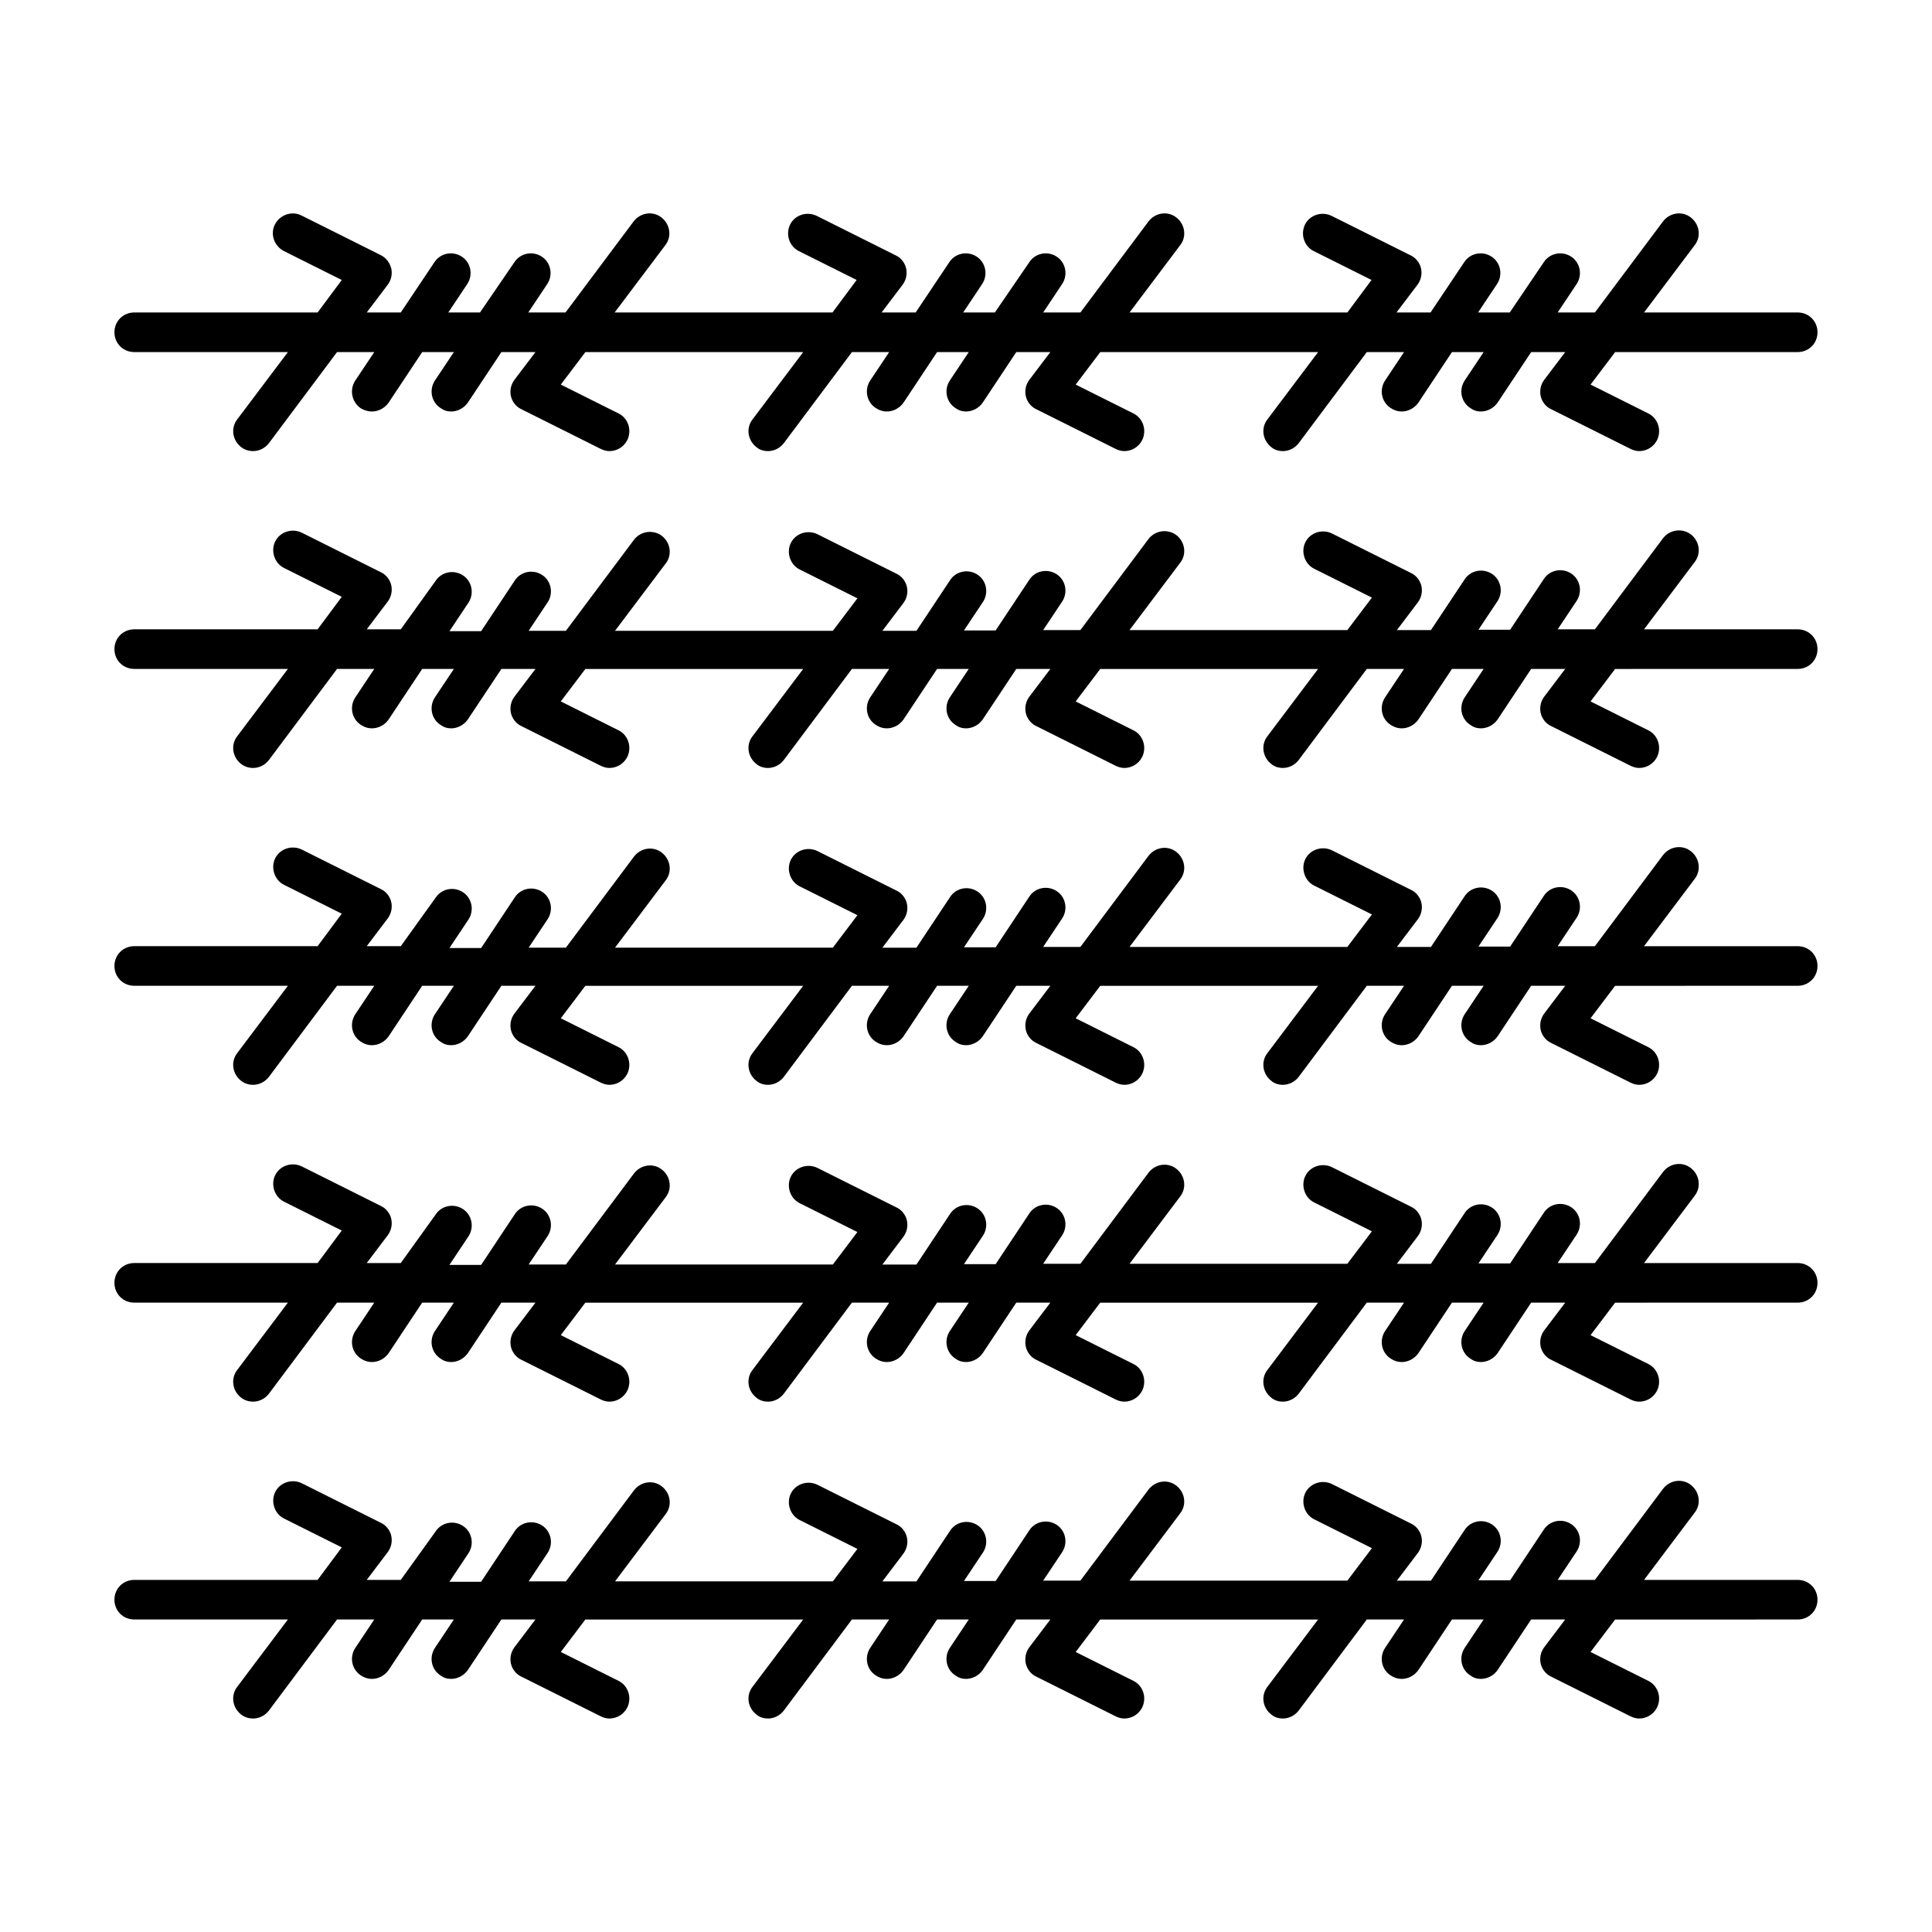 <?xml version="1.0" encoding="UTF-8"?>
<!-- Uploaded to: SVG Repo, www.svgrepo.com, Generator: SVG Repo Mixer Tools -->
<svg fill="#000000" width="800px" height="800px" version="1.1" viewBox="144 144 512 512" xmlns="http://www.w3.org/2000/svg">
 <g>
  <path d="m620.41 226.81h-40.723l13.434-17.844c1.785-2.309 1.258-5.562-1.051-7.348-2.309-1.785-5.562-1.258-7.348 1.051l-18.055 24.141h-9.867l5.039-7.559c1.574-2.414 0.945-5.668-1.469-7.242s-5.668-0.945-7.242 1.469l-9.023 13.332h-8.398l5.039-7.559c1.574-2.414 0.945-5.668-1.469-7.242s-5.668-0.945-7.242 1.469l-8.922 13.332h-9.027l5.562-7.348c0.945-1.258 1.258-2.832 0.945-4.305-0.316-1.469-1.363-2.832-2.731-3.465l-20.992-10.496c-2.625-1.258-5.773-0.211-7.031 2.309-1.258 2.625-0.211 5.773 2.309 7.031l15.324 7.66-6.402 8.613h-57.727l13.434-17.844c1.785-2.309 1.258-5.562-1.051-7.348-2.309-1.785-5.562-1.258-7.348 1.051l-18.055 24.141h-9.867l5.039-7.559c1.574-2.414 0.945-5.668-1.469-7.242s-5.668-0.945-7.242 1.469l-9.129 13.332h-8.398l5.039-7.559c1.574-2.414 0.945-5.668-1.469-7.242-2.414-1.574-5.668-0.945-7.242 1.469l-8.922 13.332h-9.027l5.562-7.348c0.945-1.258 1.258-2.832 0.945-4.305-0.316-1.469-1.363-2.832-2.731-3.465l-20.992-10.496c-2.625-1.258-5.773-0.211-7.031 2.309-1.258 2.625-0.211 5.773 2.309 7.031l15.324 7.66-6.402 8.613h-57.727l13.434-17.844c1.785-2.309 1.258-5.562-1.051-7.348s-5.562-1.258-7.348 1.051l-18.055 24.141h-9.867l5.039-7.559c1.574-2.414 0.945-5.668-1.469-7.242-2.414-1.574-5.668-0.945-7.242 1.469l-9.129 13.332h-8.398l5.039-7.559c1.574-2.414 0.945-5.668-1.469-7.242-2.414-1.574-5.668-0.945-7.242 1.469l-8.922 13.332h-9.023l5.562-7.348c0.945-1.258 1.258-2.832 0.945-4.305-0.422-1.57-1.367-2.832-2.836-3.566l-20.992-10.496c-2.519-1.258-5.668-0.207-7.031 2.414-1.262 2.519-0.211 5.668 2.414 7.035l15.324 7.66-6.402 8.605h-48.598c-2.938 0-5.25 2.312-5.25 5.25s2.312 5.246 5.25 5.246h40.723l-13.434 17.844c-1.785 2.309-1.258 5.562 1.051 7.348 0.945 0.734 2.098 1.051 3.148 1.051 1.574 0 3.148-0.734 4.199-2.098l18.055-24.141h9.867l-5.043 7.555c-1.574 2.414-0.945 5.668 1.473 7.348 0.941 0.523 1.887 0.84 2.938 0.84 1.68 0 3.359-0.84 4.41-2.309l8.922-13.434h8.398l-5.039 7.559c-1.574 2.414-0.945 5.668 1.469 7.242 0.836 0.625 1.781 0.941 2.832 0.941 1.68 0 3.359-0.84 4.41-2.309l8.922-13.434h9.027l-5.566 7.344c-0.945 1.258-1.258 2.832-0.945 4.305 0.316 1.469 1.363 2.832 2.731 3.465l20.992 10.496c0.84 0.418 1.574 0.629 2.414 0.629 1.891 0 3.777-1.051 4.723-2.938 1.258-2.625 0.211-5.773-2.309-7.031l-15.324-7.66 6.508-8.605h57.727l-13.434 17.844c-1.785 2.309-1.258 5.562 1.051 7.348 0.836 0.727 1.992 1.043 3.043 1.043 1.574 0 3.148-0.734 4.199-2.098l18.055-24.141h9.867l-5.039 7.559c-1.574 2.414-0.945 5.668 1.469 7.242 0.941 0.625 1.887 0.941 2.938 0.941 1.68 0 3.359-0.84 4.41-2.309l8.922-13.434h8.398l-5.039 7.559c-1.574 2.414-0.945 5.668 1.469 7.242 0.836 0.625 1.781 0.941 2.832 0.941 1.68 0 3.359-0.84 4.41-2.309l8.922-13.434h9.027l-5.566 7.344c-0.945 1.258-1.258 2.832-0.945 4.305 0.316 1.469 1.363 2.832 2.731 3.465l20.992 10.496c0.84 0.418 1.574 0.629 2.414 0.629 1.891 0 3.777-1.051 4.723-2.938 1.258-2.625 0.211-5.773-2.309-7.031l-15.324-7.66 6.508-8.605h57.727l-13.434 17.844c-1.785 2.309-1.258 5.562 1.051 7.348 0.836 0.727 1.992 1.043 3.039 1.043 1.574 0 3.148-0.734 4.199-2.098l18.055-24.141h9.867l-5.039 7.559c-1.574 2.414-0.945 5.668 1.469 7.242 0.945 0.625 1.891 0.941 2.938 0.941 1.68 0 3.359-0.84 4.41-2.309l8.922-13.434h8.398l-5.039 7.559c-1.574 2.414-0.945 5.668 1.469 7.242 0.84 0.625 1.785 0.941 2.832 0.941 1.68 0 3.359-0.84 4.41-2.309l8.922-13.434h9.027l-5.562 7.344c-0.945 1.258-1.258 2.832-0.945 4.305 0.316 1.469 1.363 2.832 2.731 3.465l20.992 10.496c0.836 0.418 1.57 0.629 2.41 0.629 1.891 0 3.777-1.051 4.723-2.938 1.258-2.625 0.211-5.773-2.309-7.031l-15.324-7.66 6.508-8.605 48.387-0.008c2.938 0 5.246-2.309 5.246-5.246 0.004-2.938-2.305-5.25-5.246-5.25z"/>
  <path d="m620.41 310.78h-40.723l13.434-17.844c1.785-2.309 1.258-5.562-1.051-7.348-2.309-1.68-5.562-1.258-7.348 1.051l-18.055 24.141h-9.867l5.039-7.559c1.574-2.414 0.945-5.668-1.469-7.242s-5.668-0.945-7.242 1.469l-8.922 13.434h-8.398l5.039-7.559c1.574-2.414 0.945-5.668-1.469-7.242-2.414-1.574-5.668-0.945-7.242 1.469l-8.922 13.434h-9.027l5.562-7.348c0.945-1.258 1.258-2.832 0.945-4.305-0.316-1.469-1.363-2.832-2.731-3.465l-20.992-10.496c-2.625-1.258-5.773-0.211-7.031 2.309-1.258 2.519-0.211 5.773 2.309 7.031l15.324 7.66-6.508 8.605h-57.727l13.434-17.844c1.785-2.309 1.258-5.562-1.051-7.348-2.309-1.68-5.562-1.258-7.348 1.051l-18.055 24.141h-9.867l5.039-7.559c1.574-2.414 0.945-5.668-1.469-7.242-2.414-1.574-5.668-0.945-7.242 1.469l-8.922 13.434h-8.398l5.039-7.559c1.574-2.414 0.945-5.668-1.469-7.242-2.414-1.574-5.668-0.945-7.242 1.469l-8.922 13.434h-9.027l5.562-7.348c0.945-1.258 1.258-2.832 0.945-4.305-0.316-1.469-1.363-2.832-2.731-3.465l-20.992-10.496c-2.625-1.258-5.773-0.211-7.031 2.309-1.258 2.519-0.211 5.773 2.309 7.031l15.324 7.66-6.508 8.605h-57.727l13.434-17.844c1.785-2.309 1.258-5.562-1.051-7.348-2.309-1.68-5.562-1.258-7.348 1.051l-18.055 24.141h-9.867l5.039-7.559c1.574-2.414 0.945-5.668-1.469-7.242-2.414-1.574-5.668-0.945-7.242 1.469l-8.922 13.434h-8.398l5.039-7.559c1.574-2.414 0.945-5.668-1.469-7.242-2.414-1.574-5.668-0.945-7.242 1.469l-9.227 12.84h-9.023l5.562-7.348c0.945-1.258 1.258-2.832 0.945-4.305-0.316-1.469-1.363-2.832-2.731-3.465l-20.992-10.496c-2.625-1.258-5.773-0.211-7.031 2.309-1.258 2.519-0.211 5.773 2.309 7.031l15.324 7.66-6.402 8.613h-48.598c-2.938 0-5.246 2.309-5.246 5.246s2.309 5.246 5.246 5.246h40.723l-13.434 17.848c-1.785 2.309-1.258 5.562 1.051 7.348 0.945 0.734 2.098 1.051 3.148 1.051 1.574 0 3.148-0.734 4.199-2.098l18.055-24.141h9.867l-5.039 7.559c-1.574 2.414-0.945 5.668 1.469 7.242 0.941 0.625 1.887 0.941 2.938 0.941 1.68 0 3.359-0.84 4.41-2.309l8.922-13.434h8.398l-5.039 7.559c-1.574 2.414-0.945 5.668 1.469 7.242 0.836 0.625 1.781 0.941 2.832 0.941 1.68 0 3.359-0.84 4.41-2.309l8.922-13.434h9.027l-5.562 7.348c-0.945 1.258-1.258 2.832-0.945 4.305 0.316 1.469 1.363 2.832 2.731 3.465l20.992 10.496c0.836 0.414 1.57 0.625 2.41 0.625 1.891 0 3.777-1.051 4.723-2.938 1.258-2.625 0.211-5.773-2.309-7.031l-15.324-7.66 6.508-8.605h57.727l-13.434 17.844c-1.785 2.309-1.258 5.562 1.051 7.348 0.836 0.727 1.992 1.043 3.043 1.043 1.574 0 3.148-0.734 4.199-2.098l18.055-24.141h9.867l-5.039 7.559c-1.574 2.414-0.945 5.668 1.469 7.242 0.941 0.625 1.887 0.941 2.938 0.941 1.68 0 3.359-0.84 4.41-2.309l8.922-13.434h8.398l-5.039 7.559c-1.574 2.414-0.945 5.668 1.469 7.242 0.836 0.625 1.781 0.941 2.832 0.941 1.68 0 3.359-0.84 4.41-2.309l8.922-13.434h9.027l-5.562 7.348c-0.945 1.258-1.258 2.832-0.945 4.305 0.316 1.469 1.363 2.832 2.731 3.465l20.992 10.496c0.836 0.414 1.57 0.625 2.41 0.625 1.891 0 3.777-1.051 4.723-2.938 1.258-2.625 0.211-5.773-2.309-7.031l-15.324-7.66 6.508-8.605h57.727l-13.434 17.844c-1.785 2.309-1.258 5.562 1.051 7.348 0.836 0.727 1.992 1.043 3.039 1.043 1.574 0 3.148-0.734 4.199-2.098l18.055-24.141h9.867l-5.039 7.559c-1.574 2.414-0.945 5.668 1.469 7.242 0.945 0.625 1.891 0.941 2.938 0.941 1.68 0 3.359-0.84 4.41-2.309l8.922-13.434h8.398l-5.039 7.559c-1.574 2.414-0.945 5.668 1.469 7.242 0.84 0.625 1.785 0.941 2.832 0.941 1.68 0 3.359-0.84 4.41-2.309l8.922-13.434h9.027l-5.562 7.348c-0.945 1.258-1.258 2.832-0.945 4.305 0.316 1.469 1.363 2.832 2.731 3.465l20.992 10.496c0.836 0.414 1.57 0.625 2.41 0.625 1.891 0 3.777-1.051 4.723-2.938 1.258-2.625 0.211-5.773-2.309-7.031l-15.324-7.66 6.508-8.605 48.387-0.008c2.938 0 5.246-2.309 5.246-5.246 0.004-2.941-2.305-5.25-5.246-5.25z"/>
  <path d="m620.41 394.75h-40.723l13.434-17.844c1.785-2.309 1.258-5.562-1.051-7.348-2.309-1.785-5.562-1.258-7.348 1.051l-18.055 24.141h-9.867l5.039-7.559c1.574-2.414 0.945-5.668-1.469-7.242s-5.668-0.945-7.242 1.469l-8.922 13.434h-8.398l5.039-7.559c1.574-2.414 0.945-5.668-1.469-7.242-2.414-1.574-5.668-0.945-7.242 1.469l-8.922 13.434h-9.027l5.562-7.348c0.945-1.258 1.258-2.832 0.945-4.305-0.316-1.469-1.363-2.832-2.731-3.465l-20.992-10.496c-2.625-1.258-5.773-0.211-7.031 2.309-1.258 2.519-0.211 5.773 2.309 7.031l15.324 7.66-6.508 8.605h-57.727l13.434-17.844c1.785-2.309 1.258-5.562-1.051-7.348-2.309-1.785-5.562-1.258-7.348 1.051l-18.055 24.141h-9.867l5.039-7.559c1.574-2.414 0.945-5.668-1.469-7.242-2.414-1.574-5.668-0.945-7.242 1.469l-8.922 13.434h-8.398l5.039-7.559c1.574-2.414 0.945-5.668-1.469-7.242-2.414-1.574-5.668-0.945-7.242 1.469l-8.922 13.434h-9.027l5.562-7.348c0.945-1.258 1.258-2.832 0.945-4.305-0.316-1.469-1.363-2.832-2.731-3.465l-20.992-10.496c-2.625-1.258-5.773-0.211-7.031 2.309-1.258 2.519-0.211 5.773 2.309 7.031l15.324 7.66-6.508 8.605h-57.727l13.434-17.844c1.785-2.309 1.258-5.562-1.051-7.348-2.309-1.785-5.562-1.258-7.348 1.051l-18.055 24.141h-9.867l5.039-7.559c1.574-2.414 0.945-5.668-1.469-7.242-2.414-1.574-5.668-0.945-7.242 1.469l-8.922 13.434h-8.398l5.039-7.559c1.574-2.414 0.945-5.668-1.469-7.242-2.414-1.574-5.668-0.945-7.242 1.469l-9.227 12.84h-9.023l5.562-7.348c0.945-1.258 1.258-2.832 0.945-4.305-0.316-1.469-1.363-2.832-2.731-3.465l-20.992-10.496c-2.625-1.258-5.773-0.211-7.031 2.309-1.258 2.519-0.211 5.773 2.309 7.031l15.324 7.66-6.402 8.613h-48.598c-2.938 0-5.246 2.309-5.246 5.246s2.309 5.246 5.246 5.246h40.723l-13.434 17.848c-1.785 2.309-1.258 5.562 1.051 7.348 0.945 0.734 2.098 1.051 3.148 1.051 1.574 0 3.148-0.734 4.199-2.098l18.055-24.141h9.867l-5.039 7.559c-1.574 2.414-0.945 5.668 1.469 7.242 0.941 0.625 1.887 0.941 2.938 0.941 1.68 0 3.359-0.84 4.41-2.309l8.922-13.434h8.398l-5.039 7.559c-1.574 2.414-0.945 5.668 1.469 7.242 0.836 0.625 1.781 0.941 2.832 0.941 1.68 0 3.359-0.84 4.41-2.309l8.922-13.434h9.027l-5.562 7.348c-0.945 1.258-1.258 2.832-0.945 4.305 0.316 1.469 1.363 2.832 2.731 3.465l20.992 10.496c0.836 0.414 1.57 0.625 2.41 0.625 1.891 0 3.777-1.051 4.723-2.938 1.258-2.625 0.211-5.773-2.309-7.031l-15.324-7.66 6.508-8.605h57.727l-13.434 17.844c-1.785 2.309-1.258 5.562 1.051 7.348 0.836 0.727 1.992 1.043 3.043 1.043 1.574 0 3.148-0.734 4.199-2.098l18.055-24.141h9.867l-5.039 7.559c-1.574 2.414-0.945 5.668 1.469 7.242 0.941 0.625 1.887 0.941 2.938 0.941 1.68 0 3.359-0.84 4.41-2.309l8.922-13.434h8.398l-5.039 7.559c-1.574 2.414-0.945 5.668 1.469 7.242 0.836 0.625 1.781 0.941 2.832 0.941 1.68 0 3.359-0.84 4.41-2.309l8.922-13.434h9.027l-5.562 7.348c-0.945 1.258-1.258 2.832-0.945 4.305 0.316 1.469 1.363 2.832 2.731 3.465l20.992 10.496c0.836 0.414 1.57 0.625 2.41 0.625 1.891 0 3.777-1.051 4.723-2.938 1.258-2.625 0.211-5.773-2.309-7.031l-15.324-7.66 6.508-8.605h57.727l-13.434 17.844c-1.785 2.309-1.258 5.562 1.051 7.348 0.836 0.727 1.992 1.043 3.039 1.043 1.574 0 3.148-0.734 4.199-2.098l18.055-24.141h9.867l-5.039 7.559c-1.574 2.414-0.945 5.668 1.469 7.242 0.945 0.625 1.891 0.941 2.938 0.941 1.68 0 3.359-0.84 4.41-2.309l8.922-13.434h8.398l-5.039 7.559c-1.574 2.414-0.945 5.668 1.469 7.242 0.84 0.625 1.785 0.941 2.832 0.941 1.68 0 3.359-0.84 4.41-2.309l8.922-13.434h9.027l-5.562 7.348c-0.945 1.258-1.258 2.832-0.945 4.305 0.316 1.469 1.363 2.832 2.731 3.465l20.992 10.496c0.836 0.414 1.57 0.625 2.41 0.625 1.891 0 3.777-1.051 4.723-2.938 1.258-2.625 0.211-5.773-2.309-7.031l-15.324-7.66 6.508-8.605 48.387-0.008c2.938 0 5.246-2.309 5.246-5.246 0.004-2.941-2.305-5.25-5.246-5.25z"/>
  <path d="m620.41 478.72h-40.723l13.434-17.844c1.785-2.309 1.258-5.562-1.051-7.348-2.309-1.785-5.562-1.258-7.348 1.051l-18.055 24.141h-9.867l5.039-7.559c1.574-2.414 0.945-5.668-1.469-7.242s-5.668-0.945-7.242 1.469l-8.922 13.434h-8.398l5.039-7.559c1.574-2.414 0.945-5.668-1.469-7.242-2.414-1.574-5.668-0.945-7.242 1.469l-8.922 13.434h-9.027l5.562-7.348c0.945-1.258 1.258-2.832 0.945-4.305-0.316-1.469-1.363-2.832-2.731-3.465l-20.992-10.496c-2.625-1.258-5.773-0.211-7.031 2.309-1.258 2.519-0.211 5.773 2.309 7.031l15.324 7.66-6.508 8.605h-57.727l13.434-17.844c1.785-2.309 1.258-5.562-1.051-7.348-2.309-1.785-5.562-1.258-7.348 1.051l-18.055 24.141h-9.867l5.039-7.559c1.574-2.414 0.945-5.668-1.469-7.242-2.414-1.574-5.668-0.945-7.242 1.469l-8.922 13.434h-8.398l5.039-7.559c1.574-2.414 0.945-5.668-1.469-7.242-2.414-1.574-5.668-0.945-7.242 1.469l-8.922 13.434h-9.027l5.562-7.348c0.945-1.258 1.258-2.832 0.945-4.305-0.316-1.469-1.363-2.832-2.731-3.465l-20.992-10.496c-2.625-1.258-5.773-0.211-7.031 2.309-1.258 2.519-0.211 5.773 2.309 7.031l15.324 7.66-6.508 8.605h-57.727l13.434-17.844c1.785-2.309 1.258-5.562-1.051-7.348-2.309-1.785-5.562-1.258-7.348 1.051l-18.055 24.141h-9.867l5.039-7.559c1.574-2.414 0.945-5.668-1.469-7.242-2.414-1.574-5.668-0.945-7.242 1.469l-8.922 13.434h-8.398l5.039-7.559c1.574-2.414 0.945-5.668-1.469-7.242-2.414-1.574-5.668-0.945-7.242 1.469l-9.227 12.84h-9.023l5.562-7.348c0.945-1.258 1.258-2.832 0.945-4.305-0.316-1.469-1.363-2.832-2.731-3.465l-20.992-10.496c-2.625-1.258-5.773-0.211-7.031 2.309-1.258 2.519-0.211 5.773 2.309 7.031l15.324 7.66-6.402 8.613h-48.598c-2.938 0-5.246 2.309-5.246 5.246s2.309 5.246 5.246 5.246h40.723l-13.434 17.848c-1.785 2.309-1.258 5.562 1.051 7.348 0.945 0.734 2.098 1.047 3.148 1.047 1.574 0 3.148-0.734 4.199-2.098l18.055-24.141h9.867l-5.039 7.559c-1.574 2.414-0.945 5.668 1.469 7.242 0.941 0.629 1.887 0.941 2.938 0.941 1.68 0 3.359-0.84 4.41-2.309l8.922-13.434h8.398l-5.039 7.559c-1.574 2.414-0.945 5.668 1.469 7.242 0.836 0.629 1.781 0.941 2.832 0.941 1.68 0 3.359-0.84 4.41-2.309l8.922-13.434h9.027l-5.562 7.348c-0.945 1.258-1.258 2.832-0.945 4.305 0.316 1.469 1.363 2.832 2.731 3.465l20.992 10.496c0.836 0.418 1.57 0.625 2.41 0.625 1.891 0 3.777-1.051 4.723-2.938 1.258-2.625 0.211-5.773-2.309-7.031l-15.324-7.66 6.508-8.605h57.727l-13.434 17.844c-1.785 2.309-1.258 5.562 1.051 7.348 0.836 0.73 1.992 1.043 3.043 1.043 1.574 0 3.148-0.734 4.199-2.098l18.055-24.141h9.867l-5.039 7.559c-1.574 2.414-0.945 5.668 1.469 7.242 0.941 0.629 1.887 0.941 2.938 0.941 1.68 0 3.359-0.84 4.41-2.309l8.922-13.434h8.398l-5.039 7.559c-1.574 2.414-0.945 5.668 1.469 7.242 0.836 0.629 1.781 0.941 2.832 0.941 1.68 0 3.359-0.84 4.41-2.309l8.922-13.434h9.027l-5.562 7.348c-0.945 1.258-1.258 2.832-0.945 4.305 0.316 1.469 1.363 2.832 2.731 3.465l20.992 10.496c0.836 0.418 1.57 0.625 2.41 0.625 1.891 0 3.777-1.051 4.723-2.938 1.258-2.625 0.211-5.773-2.309-7.031l-15.324-7.66 6.508-8.605h57.727l-13.434 17.844c-1.785 2.309-1.258 5.562 1.051 7.348 0.836 0.73 1.992 1.043 3.039 1.043 1.574 0 3.148-0.734 4.199-2.098l18.055-24.141h9.867l-5.039 7.559c-1.574 2.414-0.945 5.668 1.469 7.242 0.945 0.629 1.891 0.941 2.938 0.941 1.68 0 3.359-0.84 4.41-2.309l8.922-13.434h8.398l-5.039 7.559c-1.574 2.414-0.945 5.668 1.469 7.242 0.84 0.629 1.785 0.941 2.832 0.941 1.68 0 3.359-0.84 4.41-2.309l8.922-13.434h9.027l-5.562 7.348c-0.945 1.258-1.258 2.832-0.945 4.305 0.316 1.469 1.363 2.832 2.731 3.465l20.992 10.496c0.836 0.418 1.57 0.625 2.41 0.625 1.891 0 3.777-1.051 4.723-2.938 1.258-2.625 0.211-5.773-2.309-7.031l-15.324-7.66 6.508-8.605 48.387-0.004c2.938 0 5.246-2.309 5.246-5.246 0.004-2.941-2.305-5.25-5.246-5.25z"/>
  <path d="m620.41 562.69h-40.723l13.434-17.844c1.785-2.309 1.258-5.562-1.051-7.348-2.309-1.785-5.562-1.258-7.348 1.051l-18.055 24.141h-9.867l5.039-7.559c1.574-2.414 0.945-5.668-1.469-7.242s-5.668-0.945-7.242 1.469l-8.922 13.434h-8.398l5.039-7.559c1.574-2.414 0.945-5.668-1.469-7.242-2.414-1.574-5.668-0.945-7.242 1.469l-8.922 13.434h-9.027l5.562-7.348c0.945-1.258 1.258-2.832 0.945-4.305-0.316-1.469-1.363-2.832-2.731-3.465l-20.992-10.496c-2.625-1.258-5.773-0.211-7.031 2.309-1.258 2.519-0.211 5.773 2.309 7.031l15.324 7.66-6.508 8.605h-57.727l13.434-17.844c1.785-2.309 1.258-5.562-1.051-7.348-2.309-1.785-5.562-1.258-7.348 1.051l-18.055 24.141h-9.867l5.039-7.559c1.574-2.414 0.945-5.668-1.469-7.242-2.414-1.574-5.668-0.945-7.242 1.469l-8.922 13.434h-8.398l5.039-7.559c1.574-2.414 0.945-5.668-1.469-7.242-2.414-1.574-5.668-0.945-7.242 1.469l-8.922 13.434h-9.027l5.562-7.348c0.945-1.258 1.258-2.832 0.945-4.305-0.316-1.469-1.363-2.832-2.731-3.465l-20.992-10.496c-2.625-1.258-5.773-0.211-7.031 2.309-1.258 2.519-0.211 5.773 2.309 7.031l15.324 7.66-6.508 8.605h-57.727l13.434-17.844c1.785-2.309 1.258-5.562-1.051-7.348-2.309-1.785-5.562-1.258-7.348 1.051l-18.055 24.141h-9.867l5.039-7.559c1.574-2.414 0.945-5.668-1.469-7.242-2.414-1.574-5.668-0.945-7.242 1.469l-8.922 13.434h-8.398l5.039-7.559c1.574-2.414 0.945-5.668-1.469-7.242-2.414-1.574-5.668-0.945-7.242 1.469l-9.227 12.84h-9.023l5.562-7.348c0.945-1.258 1.258-2.832 0.945-4.305-0.316-1.469-1.363-2.832-2.731-3.465l-20.992-10.496c-2.625-1.258-5.773-0.211-7.031 2.309-1.258 2.519-0.211 5.773 2.309 7.031l15.324 7.66-6.402 8.613h-48.598c-2.938 0-5.246 2.309-5.246 5.246s2.309 5.246 5.246 5.246h40.723l-13.434 17.848c-1.785 2.309-1.258 5.562 1.051 7.348 0.945 0.734 2.098 1.047 3.148 1.047 1.574 0 3.148-0.734 4.199-2.098l18.055-24.141h9.867l-5.039 7.559c-1.574 2.414-0.945 5.668 1.469 7.242 0.941 0.629 1.887 0.941 2.938 0.941 1.68 0 3.359-0.84 4.41-2.309l8.922-13.434h8.398l-5.039 7.559c-1.574 2.414-0.945 5.668 1.469 7.242 0.836 0.629 1.781 0.941 2.832 0.941 1.68 0 3.359-0.84 4.41-2.309l8.922-13.434h9.027l-5.562 7.348c-0.945 1.258-1.258 2.832-0.945 4.305 0.316 1.469 1.363 2.832 2.731 3.465l20.992 10.496c0.836 0.418 1.57 0.625 2.41 0.625 1.891 0 3.777-1.051 4.723-2.938 1.258-2.625 0.211-5.773-2.309-7.031l-15.324-7.66 6.508-8.605h57.727l-13.434 17.844c-1.785 2.309-1.258 5.562 1.051 7.348 0.836 0.73 1.992 1.043 3.043 1.043 1.574 0 3.148-0.734 4.199-2.098l18.055-24.141h9.867l-5.039 7.559c-1.574 2.414-0.945 5.668 1.469 7.242 0.941 0.629 1.887 0.941 2.938 0.941 1.68 0 3.359-0.84 4.41-2.309l8.922-13.434h8.398l-5.039 7.559c-1.574 2.414-0.945 5.668 1.469 7.242 0.836 0.629 1.781 0.941 2.832 0.941 1.68 0 3.359-0.84 4.41-2.309l8.922-13.434h9.027l-5.562 7.348c-0.945 1.258-1.258 2.832-0.945 4.305 0.316 1.469 1.363 2.832 2.731 3.465l20.992 10.496c0.836 0.418 1.57 0.625 2.41 0.625 1.891 0 3.777-1.051 4.723-2.938 1.258-2.625 0.211-5.773-2.309-7.031l-15.324-7.66 6.508-8.605h57.727l-13.434 17.844c-1.785 2.309-1.258 5.562 1.051 7.348 0.836 0.73 1.992 1.043 3.039 1.043 1.574 0 3.148-0.734 4.199-2.098l18.055-24.141h9.867l-5.039 7.559c-1.574 2.414-0.945 5.668 1.469 7.242 0.945 0.629 1.891 0.941 2.938 0.941 1.68 0 3.359-0.84 4.41-2.309l8.922-13.434h8.398l-5.039 7.559c-1.574 2.414-0.945 5.668 1.469 7.242 0.84 0.629 1.785 0.941 2.832 0.941 1.68 0 3.359-0.84 4.41-2.309l8.922-13.434h9.027l-5.562 7.348c-0.945 1.258-1.258 2.832-0.945 4.305 0.316 1.469 1.363 2.832 2.731 3.465l20.992 10.496c0.836 0.418 1.57 0.625 2.41 0.625 1.891 0 3.777-1.051 4.723-2.938 1.258-2.625 0.211-5.773-2.309-7.031l-15.324-7.66 6.508-8.605 48.387-0.004c2.938 0 5.246-2.309 5.246-5.246 0.004-2.941-2.305-5.25-5.246-5.25z"/>
 </g>
</svg>